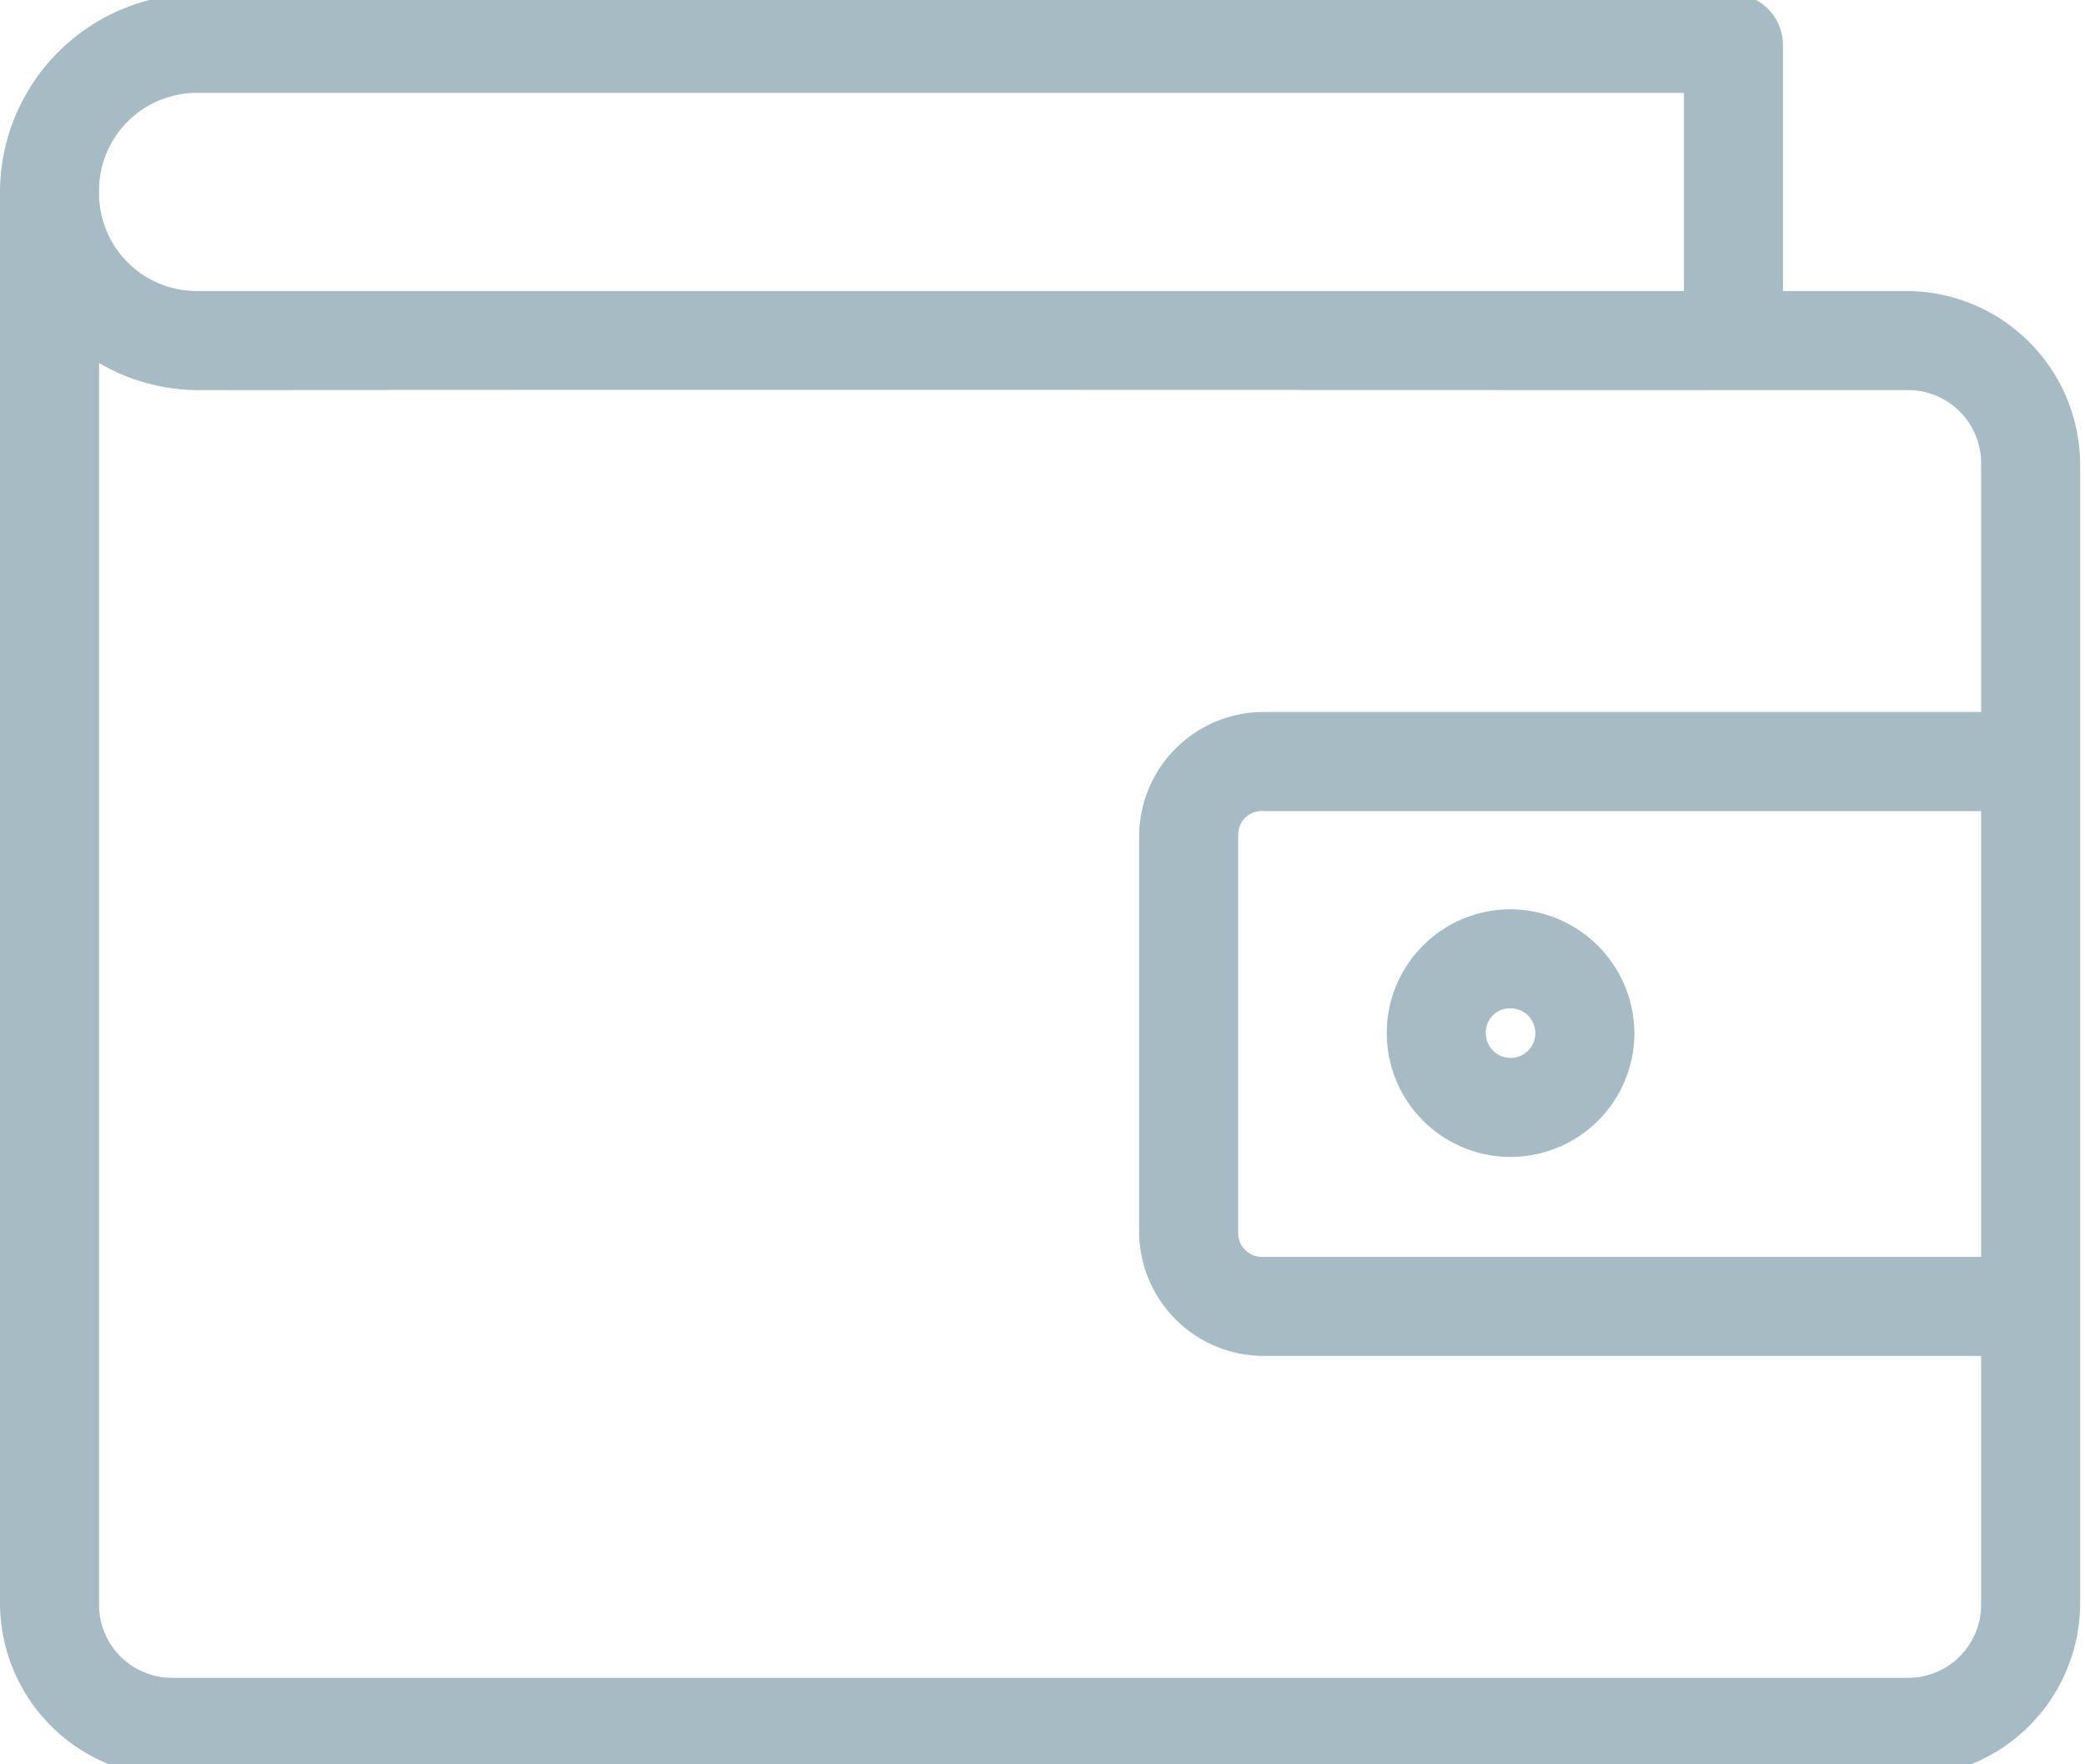 <svg xmlns="http://www.w3.org/2000/svg" xmlns:xlink="http://www.w3.org/1999/xlink" width="94.707" height="80.137" viewBox="0 0 94.707 80.137"><defs><clipPath id="a"><path d="M0,0H94.707V80.137H0Z" fill="none"/></clipPath></defs><g transform="translate(0 0)" clip-path="url(#a)"><path d="M9,0A9.03,9.03,0,0,0,0,9V73.115a7.906,7.906,0,0,0,7.874,7.874H86.613a7.906,7.906,0,0,0,7.874-7.874V21.372A7.907,7.907,0,0,0,86.613,13.5H80.988V2.25A2.338,2.338,0,0,0,78.739,0ZM9,4.5h67.49v9H9A4.44,4.44,0,0,1,4.5,9,4.441,4.441,0,0,1,9,4.5M4.5,16.767A8.923,8.923,0,0,0,9,18c25.336-.023,55.838,0,77.614,0a3.319,3.319,0,0,1,3.375,3.375V32.62H57.367a5.663,5.663,0,0,0-5.624,5.624v18a5.662,5.662,0,0,0,5.624,5.624h32.62V73.115a3.318,3.318,0,0,1-3.375,3.375H7.874A3.318,3.318,0,0,1,4.5,73.115ZM57.367,37.12h32.62V57.367H57.367a1.076,1.076,0,0,1-1.125-1.125v-18a1.077,1.077,0,0,1,1.125-1.125m11.248,4.464a5.624,5.624,0,1,0,5.624,5.624,5.658,5.658,0,0,0-5.624-5.624m0,4.5a1.125,1.125,0,1,1-1.125,1.125,1.092,1.092,0,0,1,1.125-1.125" transform="translate(0 -0.281)" fill="#a6bbc3"/></g></svg>